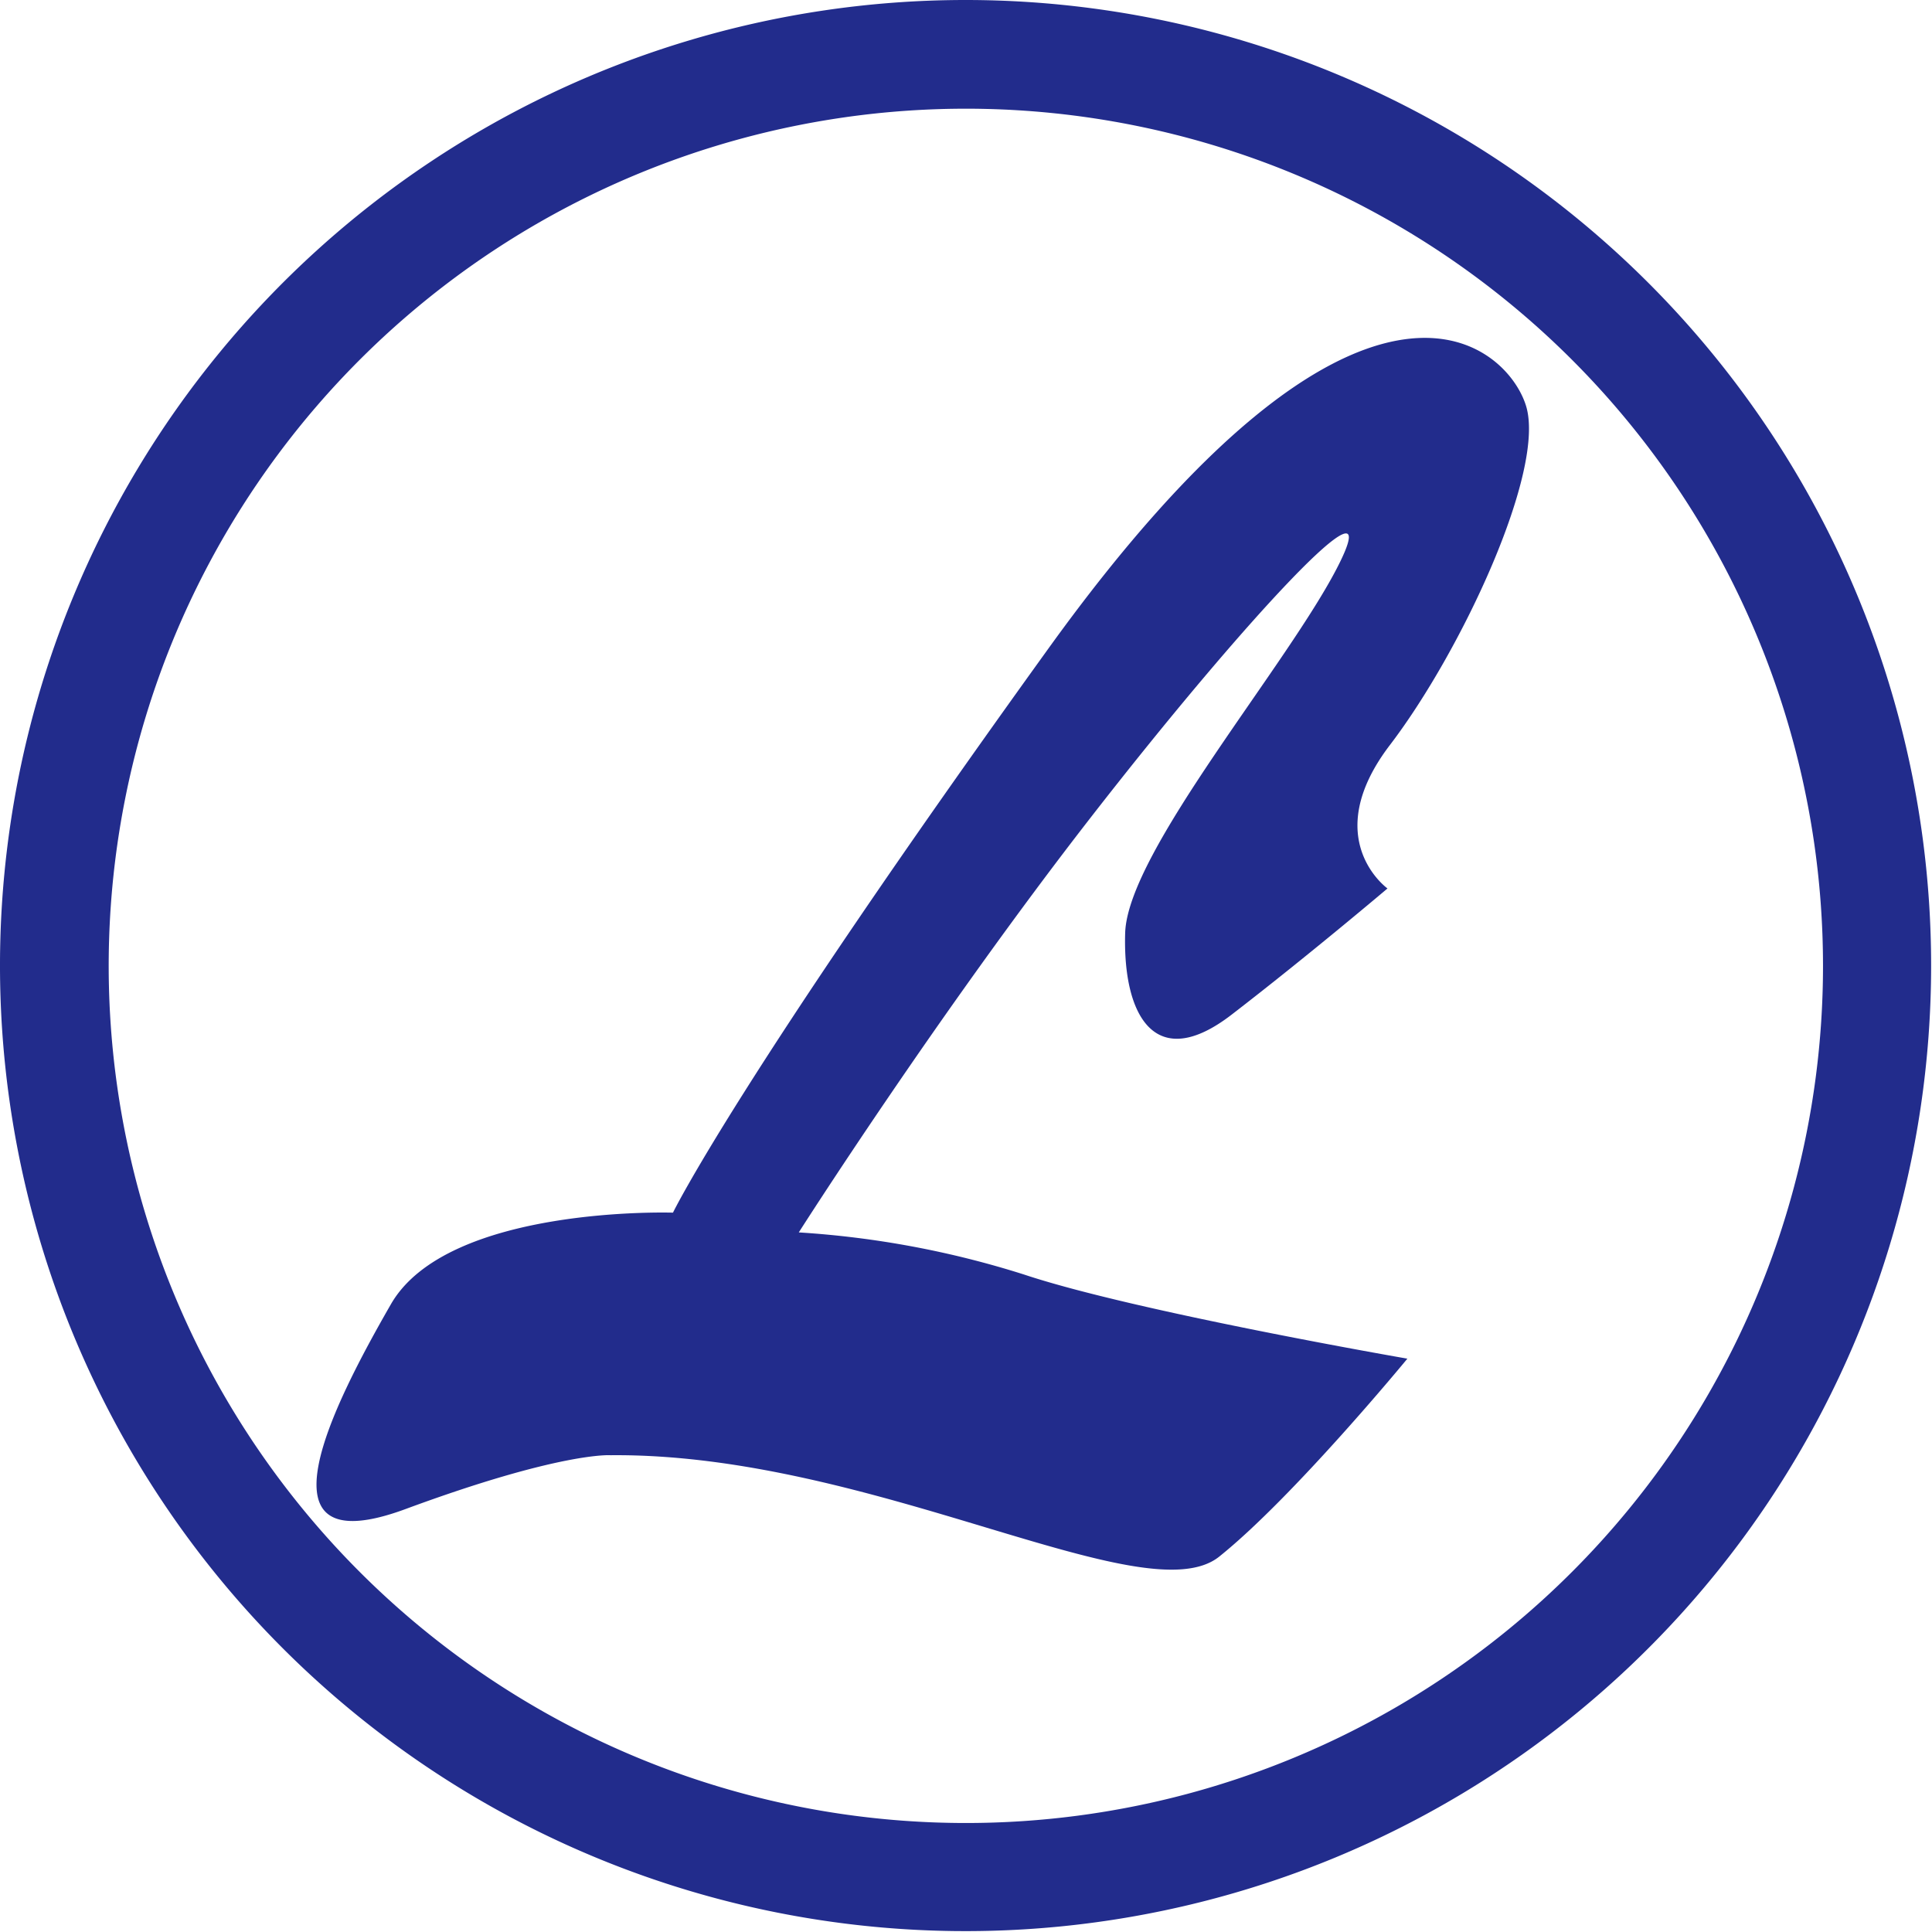 <svg xmlns="http://www.w3.org/2000/svg" viewBox="0 0 132.06 132.06"><defs><style>.cls-1{fill:#222c8c;}</style></defs><g id="Layer_2" data-name="Layer 2"><g id="Layer_1-2" data-name="Layer 1"><path class="cls-1" d="M66,0a66,66,0,1,0,66,66A66,66,0,0,0,66,0Zm0,124.61A58.59,58.59,0,1,1,124.61,66,58.59,58.59,0,0,1,66,124.61Z"/><path class="cls-1" d="M41.73,99.47c17.93-.17,36.53,11,41.61,6.93S96.2,92.87,96.2,92.87,77.59,89.65,70,87.12a64.1,64.1,0,0,0-15.4-2.88s9.47-14.88,20-28.42,20.3-24,16.92-17.25S77.08,58.19,76.91,63.77s2,9.65,7.27,5.59,10.66-8.63,10.66-8.63-4.73-3.39.17-9.81,10.66-18.78,9.3-23.18S93,14.72,71.67,44.32,46,82.89,46,82.89s-15.39-.51-19.28,6.26-9.64,17.93,1,14S41.73,99.47,41.73,99.47Z"/></g></g></svg>